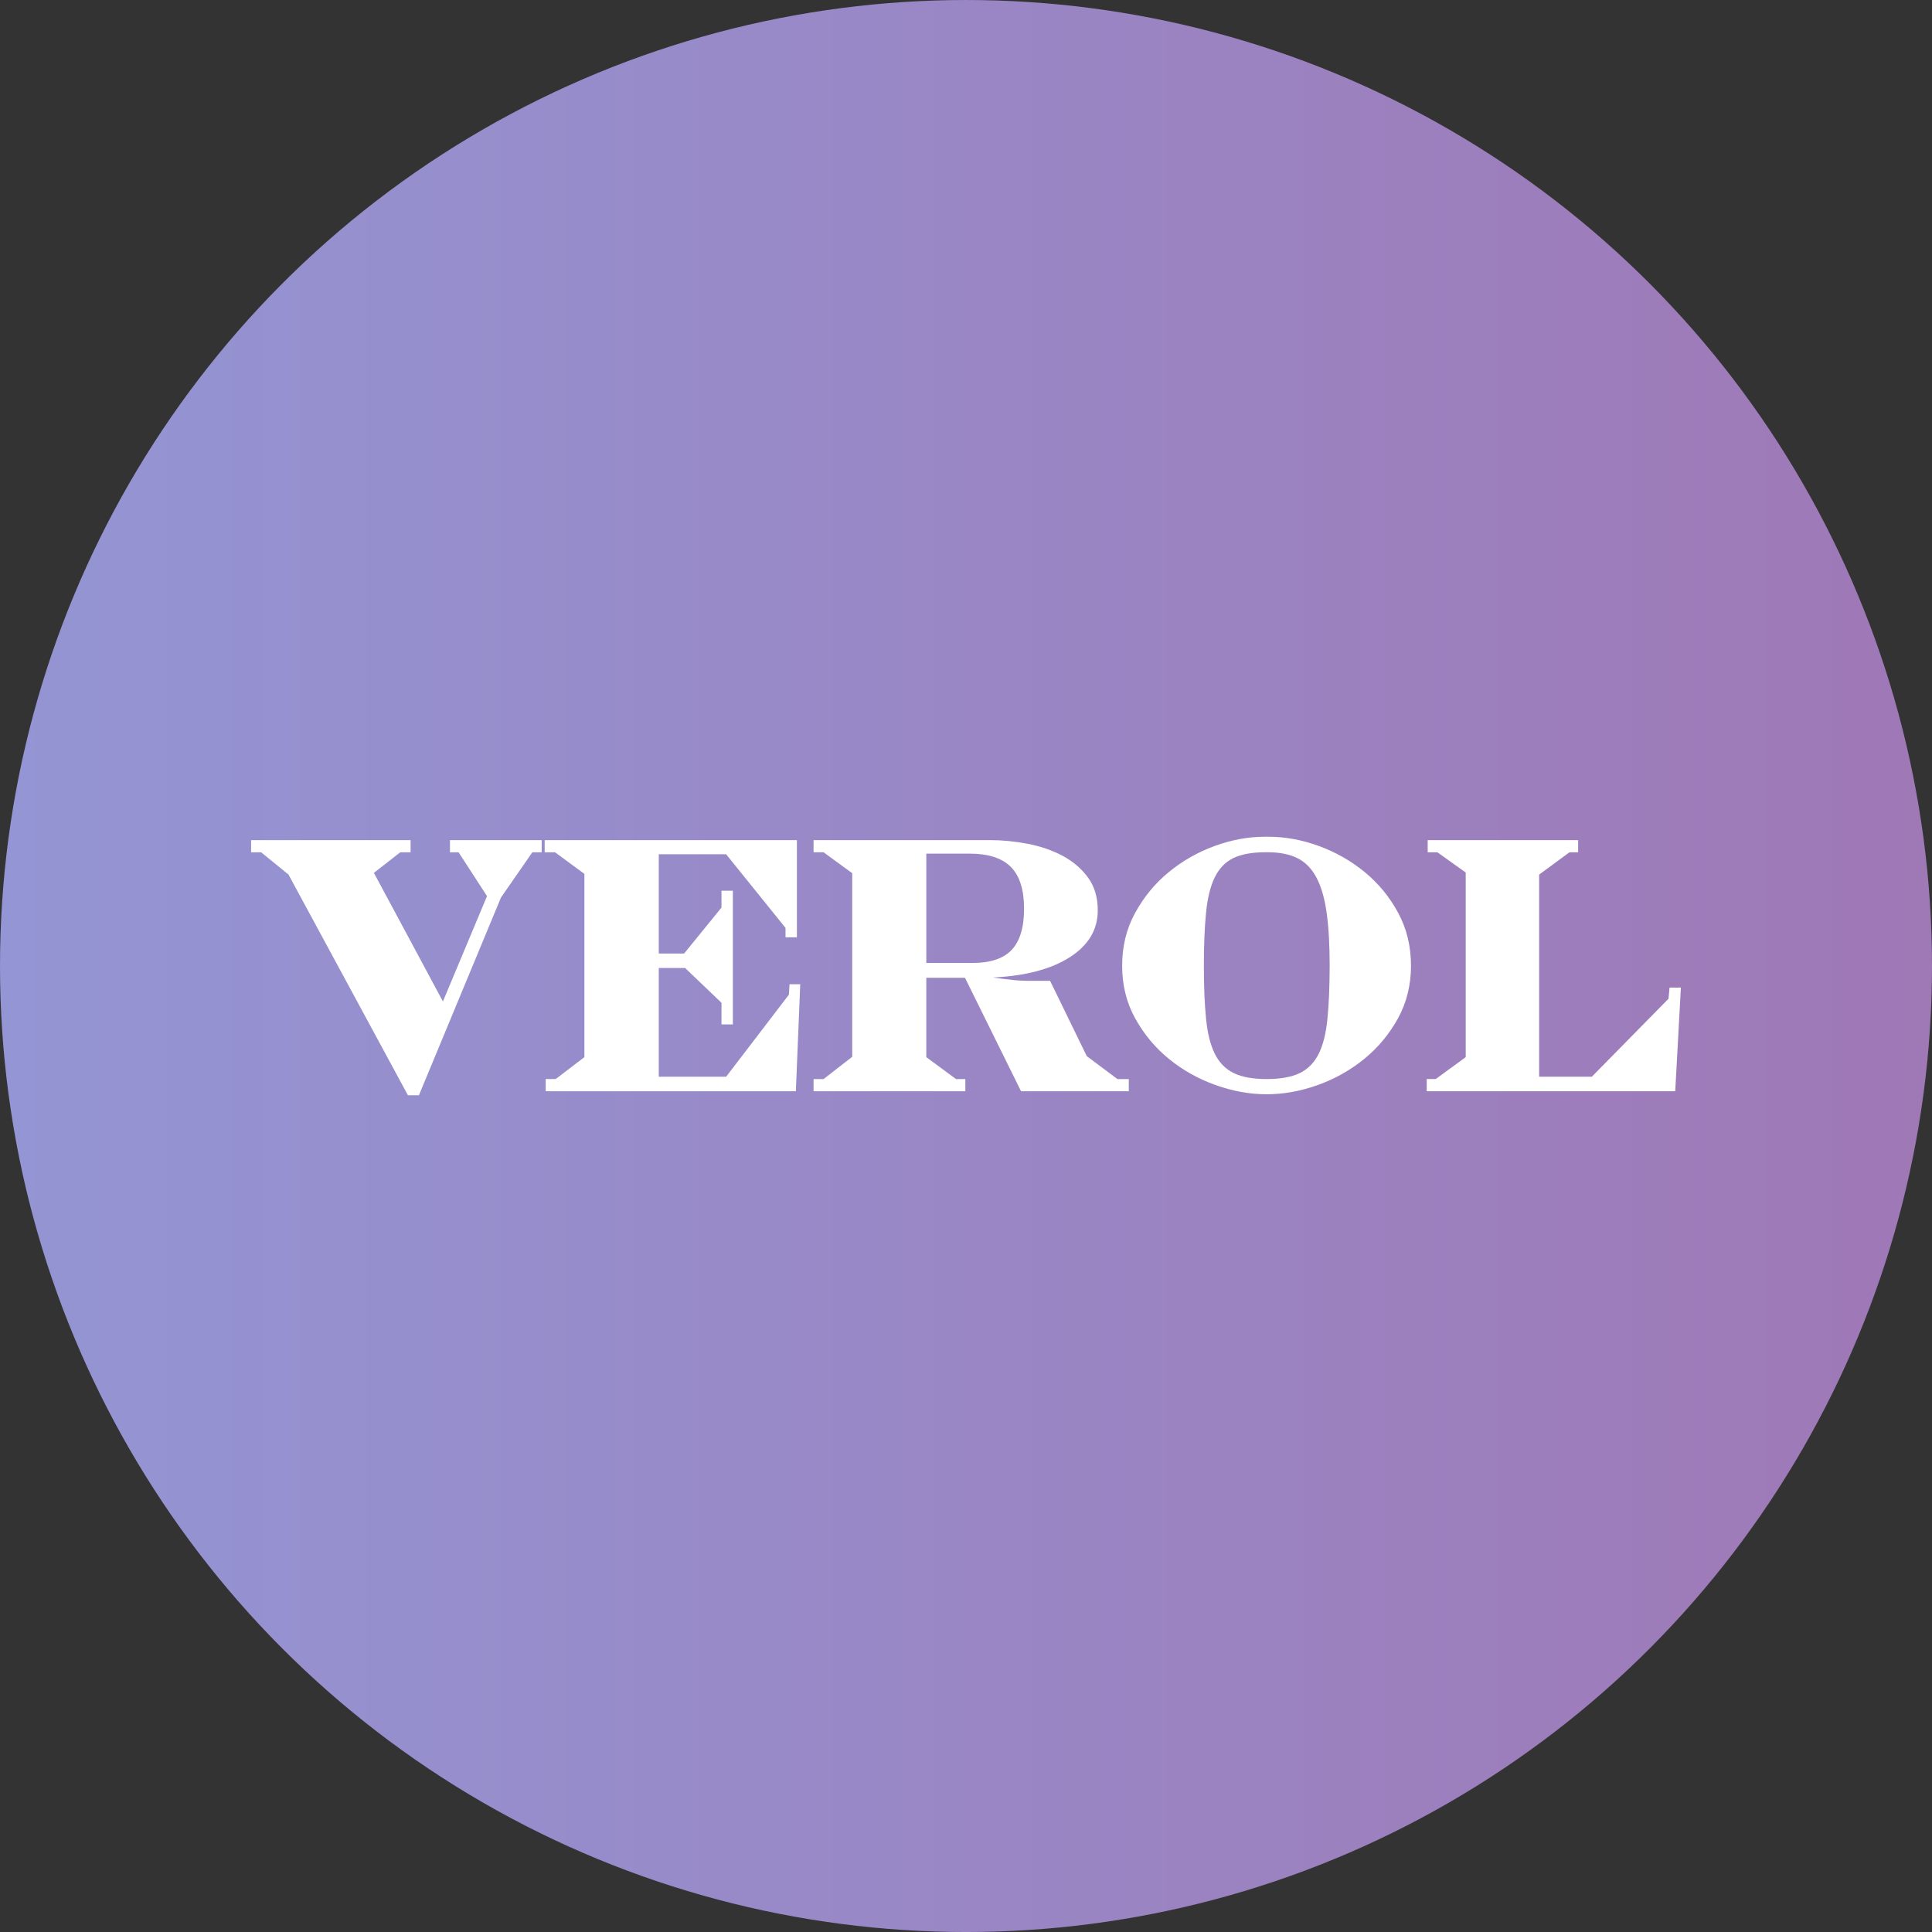 <?xml version="1.0" encoding="UTF-8"?> <!-- Generator: Adobe Illustrator 15.1.0, SVG Export Plug-In . SVG Version: 6.00 Build 0) --> <svg xmlns="http://www.w3.org/2000/svg" xmlns:xlink="http://www.w3.org/1999/xlink" id="Layer_1" x="0px" y="0px" width="400px" height="400px" viewBox="0 0 400 400" xml:space="preserve"><rect x="0" y="0" width="400" height="400" fill="#333333" stroke="none"/> <g> <linearGradient id="SVGID_1_" gradientUnits="userSpaceOnUse" x1="0" y1="200" x2="400" y2="200"> <stop offset="0" style="stop-color:#9495D4"></stop> <stop offset="1" style="stop-color:#9F78B6"></stop> </linearGradient> <circle fill="url(#SVGID_1_)" cx="200" cy="200.002" r="200"></circle> <g> <polygon fill="#FFFFFF" points="163.331,205.938 150.341,222.922 136.392,222.922 136.392,200.418 141.848,200.418 149.377,207.617 149.377,212.093 151.73,212.093 151.73,184.411 149.377,184.411 149.377,187.902 141.638,197.416 136.392,197.416 136.392,176.869 150.341,176.869 162.632,192.111 162.632,194.063 164.989,194.063 164.989,173.938 112.771,173.938 112.771,176.456 114.914,176.456 120.991,180.927 120.991,218.869 115.05,223.405 112.981,223.405 112.981,225.927 164.775,225.927 165.681,203.775 163.466,203.775 "></polygon> <polygon fill="#FFFFFF" points="93.16,176.456 94.948,176.456 100.831,185.536 91.702,207.34 77.41,180.717 82.87,176.456 85.006,176.456 85.006,173.938 51.99,173.938 51.99,176.456 54.068,176.456 59.729,181.069 84.457,226.76 86.734,226.76 103.725,185.818 110.214,176.456 112.152,176.456 112.152,173.938 93.16,173.938 "></polygon> <polygon fill="#FFFFFF" points="345.66,204.473 345.449,206.777 329.569,222.922 318.665,222.922 318.665,181.069 324.944,176.456 326.738,176.456 326.738,173.938 295.588,173.938 295.588,176.456 297.591,176.456 303.458,180.646 303.458,218.869 297.25,223.405 295.388,223.405 295.388,225.927 346.839,225.927 348.009,204.473 "></polygon> <path fill="#FFFFFF" d="M225.001,218.659l-7.588-15.584h-4.43c-0.274,0-0.715-0.013-1.309-0.036 c-0.594-0.024-1.245-0.067-1.938-0.139c-0.687-0.067-1.396-0.151-2.136-0.248c-0.74-0.09-1.405-0.184-2.012-0.274 c6.719-0.323,12.021-1.729,15.896-4.19c3.867-2.477,5.796-5.709,5.796-9.713c0-2.704-0.684-4.978-2.041-6.814 c-1.359-1.844-3.105-3.33-5.241-4.475c-2.147-1.137-4.542-1.967-7.187-2.48c-2.65-0.51-5.26-0.768-7.839-0.768h-36.532v2.514 h2.069l5.932,4.334V218.8l-5.932,4.608h-2.069v2.519h31.422v-2.519h-1.933l-6.147-4.539v-16.424h8.009l11.605,23.481h22.307 v-2.519h-2.354L225.001,218.659z M191.784,199.37v-22.635h8.981c3.87,0,6.706,0.923,8.529,2.762 c1.817,1.834,2.729,4.713,2.729,8.626c0,3.872-0.853,6.702-2.557,8.53c-1.704,1.813-4.421,2.722-8.151,2.722h-9.53V199.37z"></path> <path fill="#FFFFFF" d="M282.575,180.575c-2.834-2.323-5.998-4.132-9.501-5.414c-3.503-1.278-6.974-1.921-10.433-1.921h-0.819 c-3.406,0-6.867,0.643-10.371,1.921c-3.494,1.282-6.665,3.091-9.486,5.414c-2.839,2.328-5.143,5.133-6.945,8.428 c-1.799,3.275-2.69,6.922-2.69,10.933c0,4.003,0.892,7.636,2.69,10.898c1.803,3.257,4.124,6.056,6.976,8.387 c2.85,2.328,6.063,4.134,9.631,5.411c3.571,1.276,7.107,1.923,10.605,1.923c3.542,0,7.086-0.646,10.63-1.923 c3.554-1.277,6.755-3.083,9.611-5.411c2.845-2.331,5.178-5.13,6.969-8.387c1.785-3.263,2.69-6.896,2.69-10.898 c0-4.011-0.881-7.657-2.653-10.933C287.704,185.708,285.399,182.903,282.575,180.575 M274.829,210.935 c-0.287,3.007-0.898,5.429-1.819,7.272c-0.923,1.835-2.235,3.163-3.941,3.978c-1.702,0.819-3.981,1.221-6.837,1.221 c-2.812,0-5.065-0.401-6.767-1.221c-1.702-0.814-3.012-2.143-3.934-3.978c-0.93-1.844-1.533-4.266-1.828-7.272 c-0.304-3.001-0.456-6.67-0.456-10.999c0-4.337,0.152-8.002,0.456-11.01c0.295-3.003,0.891-5.429,1.793-7.266 c0.898-1.844,2.171-3.174,3.825-3.988c1.664-0.809,3.875-1.221,6.633-1.221h0.562c2.432,0,4.471,0.412,6.104,1.221 c1.639,0.814,2.95,2.161,3.938,4.023c0.991,1.862,1.692,4.281,2.106,7.266c0.421,2.98,0.629,6.638,0.629,10.975 C275.285,204.266,275.131,207.934,274.829,210.935z"></path> </g> </g> </svg> 